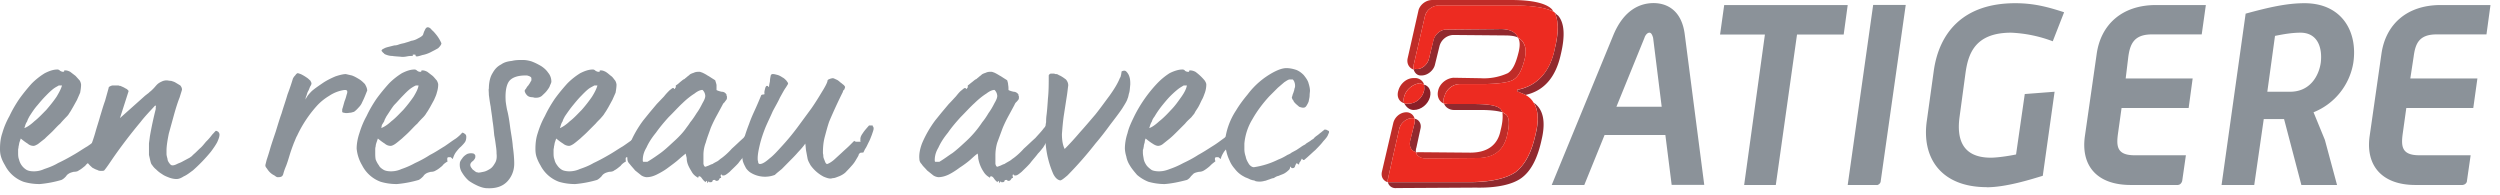<svg xmlns="http://www.w3.org/2000/svg" xml:space="preserve" width="218" height="17" viewBox="0 0 218 17"><path fill="#8B9299" d="m145.77 16.13-.55-4.36h-5.3l-1.77 4.36h-2.84L140.71 3c.91-2.14 2.3-2.73 3.48-2.73 1.14 0 2.45.6 2.72 2.73l1.7 13.12h-2.84zm-1.62-12.84c-.04-.12-.12-.44-.32-.44-.23 0-.4.32-.43.44l-2.45 6.02h3.95l-.75-6.02zM156.7 3.01l-1.85 13.12h-2.76l1.81-13.12h-3.91l.36-2.57h10.77l-.35 2.57zM163.65 16.13h-2.53l2.22-15.7h2.84L164 15.78c0 .2-.2.36-.35.36zM173.24 16.32c-3.95 0-5.72-2.53-5.21-5.86l.6-4.32c.47-3.25 2.52-5.86 7.1-5.86 1.58 0 2.8.31 4.26.79L179 3.6a11.6 11.6 0 0 0-3.63-.75c-3.2 0-3.75 1.9-3.98 3.53l-.52 3.84c-.23 1.74.12 3.53 2.73 3.53.5 0 1.42-.12 2.2-.28l.76-5.27 2.6-.2-1.03 7.33c-1.06.32-3.2 1-4.9 1zM189.94 16.13h-4.14c-2.97 0-4.35-1.7-4-4.24l1.03-7.18c.36-2.57 2.21-4.27 5.17-4.27h4.35L191.99 3h-4.34c-1.54 0-1.9.8-2.06 1.94l-.23 1.9h5.84l-.35 2.58H185l-.31 2.22c-.16 1.15-.08 1.9 1.46 1.9h4.46l-.32 2.22c-.04.2-.2.36-.35.36zM200.68 16.13l-1.51-5.75h-1.77l-.83 5.75h-2.85l2.1-14.94c2.05-.56 3.6-.91 5.13-.91 3.28 0 4.66 2.5 4.26 5.19a5.63 5.63 0 0 1-3.47 4.32l.99 2.41 1.06 3.93h-3.11zm-.08-13.28c-.71 0-1.43.12-2.22.28L197.71 8h1.98c1.78 0 2.52-1.42 2.68-2.53.16-1.31-.27-2.62-1.77-2.62zM214.76 16.13h-4.14c-2.92 0-4.34-1.7-3.99-4.24l1.03-7.18c.36-2.57 2.2-4.27 5.17-4.27h4.34L216.82 3h-4.35c-1.53 0-1.85.8-2 1.94l-.29 1.9h5.85l-.36 2.58h-5.84l-.31 2.22c-.16 1.15-.08 1.9 1.45 1.9h4.47l-.32 2.22c0 .2-.2.36-.36.36z"/><path fill="#91292E" d="M128.52 9.07h-2.3c-.1-.04-.23 0-.3-.04.11.32.46.56.86.56h2.33c.87 0 1.5.08 1.9.2-.08-.12-.12-.28-.2-.32-.32-.28-1.07-.4-2.29-.4zM123.35 10.74l-.4 1.58c-.08.48.12.84.51.95 0-.11 0-.27.05-.4l.35-1.62c.12-.43-.11-.83-.51-.9 0 .11.04.23 0 .39zM130.65 2.54l-4.5.04c-.51-.04-1.03.43-1.15.9l-.39 1.63c-.12.52-.63.95-1.1.91-.08-.04-.16 0-.24.04.08.28.31.56.7.52.52 0 1.03-.44 1.15-.91l.4-1.63a1.3 1.3 0 0 1 1.18-.99l4.5.04c.48 0 .91.04 1.19.2-.24-.52-.79-.8-1.74-.75zM133.93 11.6c-.36 1.71-.95 2.78-1.78 3.42-.83.55-2.17.87-4.02.87h-7.11c.08.31.36.55.75.51l6.91-.04c1.85.04 3.2-.27 3.98-.83.83-.6 1.42-1.7 1.78-3.4.36-1.55.12-2.62-.7-3.18.38.6.47 1.51.19 2.66zM135.86 1.35c-.08-.04-.2-.16-.31-.28.35.67.4 1.7.03 3.17-.4 1.98-1.5 3.21-3.15 3.57-.08-.04-.12 0-.12.12-.04.03 0 .11.08.07.24.12.43.16.63.28 1.62-.36 2.64-1.54 3.08-3.53.4-1.66.31-2.77-.24-3.4z"/><path fill="#8A1F27" d="M124.18 7.92c-.16.64-.75 1.15-1.38 1.11-.16.04-.24 0-.36-.04.16.32.44.6.83.6.67 0 1.26-.52 1.42-1.11.16-.6-.12-1-.51-1.1 0 .19.04.35 0 .54z"/><path fill="#BF2C28" d="m123.27 5.67.98-4.24c.12-.56.63-.91 1.15-.95h6.87c1.5.04 2.6.2 3.28.59a.42.42 0 0 1-.2-.24c-.51-.55-1.74-.83-3.6-.83h-6.86c-.51 0-1.03.36-1.19.87l-.95 4.2c-.11.48.13.87.52 1-.04-.17 0-.29 0-.4zM125.95 8.44a1.4 1.4 0 0 1 1.35-1.11h2.28c1.27-.04 2.06-.16 2.41-.4.48-.31.75-.9.99-1.9.16-.83-.04-1.42-.6-1.74.17.32.17.71.05 1.23-.24.99-.51 1.58-.95 1.86a5 5 0 0 1-2.4.44l-2.34-.04c-.6.04-1.22.51-1.34 1.15-.12.51.12.95.51 1.1-.03-.15-.08-.4.04-.6zM124.18 13.83l4.58-.04c1.46 0 2.32-.63 2.64-1.9.24-1 .24-1.63-.08-1.9l-.31-.2c.04.35.04.83-.16 1.58-.24 1.27-1.14 1.94-2.64 1.94l-4.54-.04c-.08 0-.13.04-.2 0 .07.32.35.48.7.56zM121.06 15.45l.95-4.2c.11-.51.63-.95 1.14-.95.08.04.16.04.2.04a.73.73 0 0 0-.71-.55c-.55 0-1.03.43-1.15.95l-.98 4.2c-.12.47.11.83.5.95 0-.16 0-.28.05-.44z"/><path fill="#ED2B21" d="M135.55 1.07c-.68-.4-1.78-.56-3.28-.6h-6.87c-.52.04-1.02.4-1.15.95l-.98 4.25c0 .11-.04.23 0 .4.08-.05.16-.09.24-.05.47.04.98-.4 1.1-.91l.4-1.63c.11-.47.63-.95 1.14-.9l4.5-.05c.95-.04 1.5.24 1.74.76.55.31.75.87.59 1.74-.24 1-.51 1.59-.98 1.9-.36.24-1.15.36-2.41.4h-2.3c-.62 0-1.22.51-1.34 1.1-.12.2-.07.44-.04.6.08.04.2 0 .32.04h2.3c1.21 0 1.97.12 2.28.4.08.04.12.2.2.31l.31.2c.32.28.32.91.08 1.9-.32 1.27-1.18 1.9-2.64 1.9l-4.58.04c-.36-.08-.64-.23-.72-.55-.39-.12-.59-.48-.5-.95l.39-1.59c.04-.16 0-.27 0-.4-.04 0-.12 0-.2-.03-.51 0-1.03.43-1.14.95l-.95 4.2c-.04.16-.04.28-.04.43h7.11c1.85 0 3.19-.31 4.02-.87.83-.63 1.42-1.74 1.77-3.4.28-1.15.2-2.07-.19-2.66-.16-.28-.4-.51-.7-.67-.21-.12-.4-.16-.64-.28-.08.04-.12-.04-.08-.08 0-.12.04-.16.11-.12 1.66-.35 2.77-1.58 3.16-3.56.36-1.5.32-2.5-.03-3.17z"/><path fill="#BF2C28" d="M122.44 9c-.04-.2-.08-.32 0-.56.15-.63.75-1.11 1.38-1.19.12.04.2.08.36.12a.82.82 0 0 0-.87-.56c-.63-.03-1.22.48-1.38 1.11-.16.52.08.96.5 1.07z"/><path fill="#ED2B21" d="M122.44 8.44c-.08.24-.04.36 0 .55.12.04.2.08.36.04.63.04 1.22-.47 1.37-1.1.05-.2 0-.36 0-.56-.15-.04-.23-.08-.35-.12-.63.08-1.22.56-1.38 1.19z"/><path fill="#8B9299" d="M9.51 11.93c0 .2-.04.35-.11.47-.12.16-.24.28-.36.4-.16.12-.28.28-.4.44-.15.2-.23.4-.31.63l-.16-.16h-.2c-.07 0-.11.04-.11.16 0 .08 0 .16.04.2-.2.12-.36.23-.48.4-.16.11-.31.27-.55.39-.08.08-.24.12-.44.12-.15.04-.31.08-.43.16a.67.67 0 0 0-.24.23c-.11.12-.23.24-.4.32a9.8 9.8 0 0 1-1.89.36c-.55 0-1.02-.08-1.42-.2a2.95 2.95 0 0 1-1.61-1.43c-.16-.27-.28-.51-.36-.79S0 13.11 0 12.96c0-.4.04-.88.2-1.35.15-.52.35-1 .63-1.5.24-.52.55-1.04.87-1.51.35-.48.7-.91 1.06-1.31a6 6 0 0 1 1.15-.91c.4-.2.75-.32 1.1-.32.08 0 .16.04.24.12.08.04.16.08.24.08h.07c0-.04.04-.04.04-.04v-.08h.12c.12 0 .24.04.4.12l.47.36.36.4a.9.9 0 0 1 .12.35c0 .24-.04.48-.08.71l-.28.64-.35.63c-.12.2-.2.36-.32.52-.04.08-.12.2-.28.35-.15.16-.31.32-.51.56-.24.2-.43.43-.67.67-.24.24-.48.44-.67.64l-.6.47c-.2.12-.31.16-.39.16a.77.77 0 0 1-.51-.2c-.2-.12-.4-.28-.6-.44l-.11.32c-.04.12-.04.24-.08.36 0 .12-.04.23-.04.31v.24c0 .2 0 .4.08.6a1.42 1.42 0 0 0 .67.91c.16.08.35.12.63.12.24 0 .55-.04.9-.2.36-.12.8-.28 1.2-.52.43-.2.86-.43 1.34-.71.43-.24.82-.52 1.22-.75.35-.24.67-.48.99-.68.27-.2.47-.4.55-.51.08 0 .16.04.24.12.07.04.11.12.11.24zm-4.1-4.48h-.28c-.12.08-.31.16-.51.32s-.4.35-.63.59c-.24.24-.48.52-.71.8-.28.31-.48.63-.71.98-.08.16-.16.28-.2.44-.08.12-.12.2-.16.32-.04.15-.08.23-.08.27.2-.07.52-.27.87-.6.35-.27.67-.62 1.03-.98.31-.36.63-.75.9-1.15.24-.4.4-.71.48-1z"/><path fill="#8B9299" d="M19.14 11.73c0 .2-.08.4-.2.67-.15.28-.35.56-.55.83a14.08 14.08 0 0 1-1.57 1.63c-.28.2-.52.4-.8.52-.23.15-.43.23-.63.23s-.4-.04-.63-.12c-.2-.08-.43-.16-.63-.31-.2-.12-.35-.24-.51-.4a1.6 1.6 0 0 1-.36-.4c-.08-.07-.11-.2-.15-.35l-.12-.52v-.95c0-.12.04-.32.08-.67a31.85 31.85 0 0 1 .51-2.38v-.16c.04-.08 0-.12-.04-.16-.4.44-.87.91-1.3 1.47a44.66 44.66 0 0 0-2.37 3.1c-.32.47-.55.82-.75 1.06-.04.08-.16.08-.28.08-.12 0-.23 0-.35-.08-.16-.04-.28-.12-.44-.2-.12-.12-.23-.2-.31-.31-.12-.12-.16-.2-.16-.32l.12-.4c.04-.2.16-.51.23-.87.12-.35.28-.79.4-1.23.12-.43.28-.9.4-1.34.15-.48.27-.92.43-1.35l.31-1.11c0-.08.04-.12.12-.16s.16-.08.28-.08H10.34s.04.04.16.04l.27.12c.08.04.2.12.28.15.08.08.16.12.16.2l-.75 2.34 2.13-1.9c.08-.08.16-.12.24-.2.08-.04.16-.12.24-.2.07-.04.15-.12.23-.2.16-.15.28-.31.36-.39.11-.12.23-.2.4-.28.15-.08.3-.12.47-.12.11 0 .23.04.39.04.12.04.28.08.4.16l.4.24c.1.12.15.24.15.36 0 .04-.08.27-.2.67-.16.4-.31.87-.47 1.43l-.48 1.74c-.11.55-.2 1.07-.2 1.47v.31c0 .12.05.28.09.44 0 .12.07.24.15.35s.16.2.28.2c.12 0 .24-.04.4-.12.15-.08.3-.11.5-.23l.6-.32c.16-.12.24-.16.24-.2l.27-.24.36-.35c.2-.16.35-.36.55-.6.24-.23.4-.43.55-.63.2-.2.28-.32.32-.32.08 0 .12.04.2.08.07.08.11.16.11.24zM32.01 7.92l-.16.4c-.08.2-.15.36-.27.6-.08.2-.2.35-.36.51a2 2 0 0 1-.35.32c-.16.04-.24.08-.36.08-.23.04-.4.04-.51 0-.08 0-.16-.04-.16-.08v-.2c0-.04.04-.12.08-.28l.12-.43c.08-.2.12-.32.16-.48.04-.16.08-.24.08-.28v-.15c-.04-.04-.08-.08-.12-.08H30a3.2 3.2 0 0 0-1.3.51c-.4.24-.75.52-1.07.87a10.53 10.53 0 0 0-1.73 2.62c-.08.12-.16.36-.28.63-.12.32-.24.64-.35 1s-.2.67-.32.98c-.12.28-.2.52-.24.68-.04.16-.11.24-.2.27-.07.04-.2.04-.3.04-.09 0-.17-.07-.28-.15a1.46 1.46 0 0 1-.4-.28c-.12-.12-.2-.24-.28-.36-.11-.12-.11-.2-.11-.27l.11-.44c.08-.24.2-.6.32-1.03.12-.4.28-.87.47-1.43.16-.51.32-1.07.52-1.62.15-.52.35-1.07.51-1.63a20 20 0 0 0 .47-1.38.92.92 0 0 1 .2-.28c.08-.12.16-.2.24-.2.12.04.27.08.4.16.15.08.27.16.39.24s.23.2.31.27c.04.12.08.16.08.2s0 .12-.08.24-.11.28-.2.44c-.07.11-.11.27-.15.4-.08.15-.08.27-.08.35.08-.24.28-.48.55-.75.28-.24.64-.48.99-.72.35-.23.71-.4 1.06-.55.36-.12.68-.2.91-.2l.52.12c.23.08.43.2.63.32s.35.27.51.43c.11.2.2.36.2.6zM40.66 11.93c0 .2-.04.35-.12.47-.12.16-.24.28-.36.4-.15.12-.27.28-.4.44-.15.2-.23.4-.3.63l-.17-.16h-.2c-.07 0-.11.04-.11.16 0 .08 0 .16.04.2-.2.12-.36.23-.48.4-.15.11-.31.27-.55.39a.7.7 0 0 1-.43.12c-.16.04-.32.08-.44.16a.67.67 0 0 0-.23.23c-.12.12-.24.24-.4.32a9.8 9.8 0 0 1-1.9.36c-.55 0-1.02-.08-1.42-.2a2.95 2.95 0 0 1-1.61-1.43 3.49 3.49 0 0 1-.48-1.46c0-.4.08-.88.24-1.35.16-.52.35-1 .63-1.5.24-.52.55-1.04.87-1.51.35-.48.71-.91 1.07-1.31.35-.36.75-.67 1.14-.91.4-.2.75-.32 1.1-.32.08 0 .16.04.24.12.08.04.12.08.24.08h.08c0-.04.04-.04.04-.04v-.08h.11c.12 0 .24.04.4.12l.47.36c.12.11.24.27.36.4.08.15.12.27.12.35 0 .23-.04.47-.12.71-.04.2-.16.44-.24.63l-.35.64c-.12.2-.2.35-.32.51-.04.08-.12.2-.27.36-.16.16-.32.32-.52.56-.23.2-.43.43-.67.67-.23.24-.47.44-.67.63-.24.2-.43.36-.6.48-.19.12-.3.16-.39.16a.77.77 0 0 1-.51-.2c-.2-.12-.4-.28-.6-.44l-.11.32c-.04.12-.08.24-.08.36-.04.12-.04.23-.04.31v.24c0 .2 0 .4.04.6.08.2.16.35.28.51.07.16.23.28.43.4.16.08.36.12.63.12.24 0 .56-.04.91-.2a7.1 7.1 0 0 0 1.18-.52c.44-.2.87-.43 1.3-.71.48-.24.88-.52 1.27-.75.36-.24.67-.48.99-.68.27-.2.47-.4.55-.51.08 0 .16.04.24.11.08.05.12.13.12.25zM36.5 7.45h-.23a2.6 2.6 0 0 0-.52.31c-.2.16-.4.36-.63.6-.24.24-.47.52-.75.8-.24.3-.43.63-.67.98-.08.16-.16.28-.2.44l-.2.32c-.03.15-.03.23-.07.27.23-.08.55-.27.9-.6.36-.27.68-.63 1.03-.98.32-.36.63-.76.9-1.15.24-.4.4-.71.44-1zM48.08 7.13c0 .04-.04.16-.12.32-.04.16-.16.31-.28.47-.12.16-.27.28-.43.44a.75.75 0 0 1-.48.16h-.15l-.16-.04c-.28 0-.44-.08-.56-.24a.71.71 0 0 1-.15-.31c0-.04.04-.12.12-.2.04-.08.11-.2.2-.28.07-.12.15-.2.19-.32.08-.07.08-.15.08-.2 0-.07 0-.15-.04-.2a.81.81 0 0 0-.2-.11c-.04 0-.12-.04-.15-.04h-.12c-.67 0-1.15.16-1.42.48-.24.31-.36.87-.32 1.66 0 .12.04.4.12.83.12.44.2.95.27 1.5s.2 1.15.24 1.75c.08.55.12 1.07.12 1.47 0 .63-.24 1.18-.63 1.58-.4.4-.95.6-1.74.56-.24 0-.51-.08-.79-.2a4.96 4.96 0 0 1-.79-.44c-.23-.2-.43-.44-.59-.71a1.24 1.24 0 0 1-.2-.84c0-.07.04-.2.2-.4.12-.19.28-.3.43-.39.2-.08.4-.08.56-.04.08.04.12.08.12.12.04 0 .04.08.04.16 0 .12-.08.24-.2.36-.16.11-.24.23-.24.35 0 .08.04.2.12.28.04.08.12.16.2.2.08.08.15.12.23.16.08 0 .12.03.16.03.12 0 .24-.03.44-.07.2-.04.35-.12.55-.24.2-.12.31-.28.43-.48.16-.24.2-.51.16-.87 0-.08 0-.28-.04-.55-.04-.28-.08-.64-.16-1.03-.04-.4-.07-.8-.15-1.27-.04-.44-.12-.84-.16-1.23-.08-.4-.12-.75-.16-1.03 0-.28-.04-.48 0-.56 0-.55.12-1.03.32-1.34.2-.36.43-.6.75-.76.27-.2.59-.27.94-.31.32-.08.63-.08.95-.08.24 0 .47.04.75.12.32.12.55.24.83.4.24.15.47.35.63.59.2.24.28.51.28.8zM56.25 11.93c0 .2-.08.35-.16.47-.12.16-.24.28-.35.4-.16.12-.28.28-.4.44-.16.2-.24.4-.28.63l-.2-.16h-.2c-.07 0-.1.04-.1.16 0 .08 0 .16.03.2-.2.12-.36.23-.48.4-.15.11-.31.27-.55.39-.08.08-.23.12-.44.12-.15.04-.31.08-.43.16a.68.68 0 0 0-.23.23c-.12.12-.24.24-.4.32a9.8 9.8 0 0 1-1.9.36c-.55 0-1.02-.08-1.42-.2a2.95 2.95 0 0 1-1.61-1.43 3.5 3.5 0 0 1-.36-.79c-.08-.28-.08-.52-.08-.67 0-.4.04-.88.2-1.35.16-.52.35-1 .63-1.5.24-.52.55-1.04.87-1.51.35-.48.71-.91 1.07-1.31.35-.36.75-.67 1.14-.91.4-.2.75-.32 1.1-.32.08 0 .16.04.24.12.08.04.16.08.24.08h.08l.04-.04v-.08h.12c.11 0 .23.04.39.12.2.12.31.24.47.36.16.11.24.27.36.4a.9.9 0 0 1 .12.35c0 .23-.04.47-.08.71l-.28.63-.35.64c-.12.2-.2.35-.32.51-.04.08-.12.2-.27.36-.12.16-.32.32-.52.56l-.67.67c-.23.24-.47.44-.67.63-.24.2-.43.36-.6.48-.19.12-.3.16-.39.16a.84.84 0 0 1-.51-.2c-.2-.12-.4-.28-.6-.44l-.11.32c-.04.12-.04.24-.08.36 0 .12-.04.23-.04.31v.24c0 .2 0 .4.08.6.04.2.12.35.24.51.11.16.23.28.43.4.16.08.4.12.63.12s.56-.04.91-.2c.35-.12.79-.28 1.19-.52.43-.2.86-.43 1.34-.71.43-.24.82-.52 1.22-.75.36-.24.67-.48.99-.68.28-.2.47-.4.55-.51.08 0 .16.04.24.11.08.05.16.13.16.25zM52.1 7.45h-.27c-.12.08-.32.16-.52.31-.2.16-.4.36-.63.6-.24.24-.47.52-.7.8-.25.3-.48.63-.72.98-.08.16-.16.28-.2.44-.08.12-.11.2-.15.32-.04.15-.08.23-.08.27.2-.08.51-.27.86-.6.36-.27.68-.63 1.03-.98.32-.36.63-.76.9-1.15.25-.4.4-.71.48-1z"/><path fill="#8B9299" d="M66.23 11.33c-.04.24-.15.52-.28.8l-.47.75c-.08.08-.2.27-.43.51-.2.28-.44.52-.67.84-.24.27-.52.51-.75.75-.24.2-.4.32-.52.32-.08 0-.16 0-.16-.04s-.03-.04-.07-.04c-.04.04-.04.08-.04.15.04.04.04.12.04.16-.04-.04-.12 0-.16.08-.04.12-.12.16-.24.16-.08 0-.11-.04-.11-.04.03-.04 0-.04-.08-.04-.12 0-.16.04-.16.12-.04.04-.08.08-.16.08h-.12s0-.04-.04-.08l-.15.16v-.12c0-.04 0-.08-.04-.08l-.04.04c-.04 0-.04.04-.04.08-.12-.08-.2-.16-.32-.32-.08-.12-.16-.2-.24-.2-.03 0-.07 0-.07.04v.04l-.04.04s-.04 0-.08-.04c-.2-.12-.36-.27-.47-.47-.12-.2-.24-.4-.32-.6-.08-.2-.12-.4-.12-.6-.04-.19-.08-.3-.08-.39-.16.12-.4.32-.67.56-.28.24-.6.47-.87.67-.31.24-.67.44-.99.6-.31.15-.58.23-.9.23a.99.99 0 0 1-.44-.15l-.55-.44c-.16-.2-.32-.36-.47-.56a.6.6 0 0 1-.2-.43c-.04-.4.04-.87.24-1.39a9.56 9.56 0 0 1 1.14-1.98l.55-.68.63-.75.64-.67c.15-.2.35-.4.47-.52.16-.12.24-.2.28-.2.08 0 .11 0 .11.04s0 .04.05.04l.11-.15v-.16c.08-.04.24-.16.36-.28.16-.12.27-.24.4-.28.07-.08.15-.12.23-.2.08-.07.16-.11.24-.2.11-.07.23-.11.35-.15.16-.08.32-.08.52-.08l.23.08c.16.08.32.16.43.24.16.08.32.2.44.27.12.08.2.12.24.16.03.12.08.24.11.4v.44c.12.07.28.11.44.15.2 0 .32.08.43.24 0 .04 0 .12.04.16 0 .16 0 .24-.04.28l-.2.27c-.07.04-.11.12-.15.2l-.47.87c-.2.36-.4.76-.56 1.15-.15.44-.31.83-.43 1.27a3 3 0 0 0-.2 1.1v.76l.04.12c.04.08.08.12.12.12.04 0 .12-.04.24-.08.11-.04.23-.12.4-.16.1-.08.27-.16.42-.24.12-.07.24-.2.36-.27.27-.2.59-.48.9-.83.36-.32.68-.64 1-.92.27-.31.55-.59.74-.87.24-.24.36-.4.4-.47.04-.08.08-.12.12-.08.04 0 .08.04.11.12.05.08.05.2.05.31v.28zM61.5 8.36a.77.77 0 0 0-.24-.52c-.16 0-.4.08-.7.32-.32.2-.68.48-1.04.83-.39.36-.78.8-1.22 1.23-.4.44-.79.91-1.1 1.35-.36.44-.64.87-.83 1.3-.24.4-.32.76-.32 1.08 0 .08 0 .12.04.16h.36c.47-.28.86-.56 1.14-.76.32-.23.67-.55 1.1-.95.48-.43.87-.83 1.19-1.3.04-.05.16-.2.31-.44.2-.24.36-.48.56-.8.2-.27.35-.55.51-.87.16-.27.24-.47.24-.63z"/><path fill="#8B9299" d="M76.18 11.21c0 .12-.08.32-.16.56-.08.2-.16.43-.27.63-.12.24-.2.44-.32.6-.07.16-.12.23-.12.27-.03.04-.11.04-.2.04s-.15.04-.23.16c0 .08-.08.2-.2.4-.11.2-.24.4-.43.6-.16.19-.36.39-.55.59a2 2 0 0 1-.63.35c-.2.08-.32.12-.4.12-.08 0-.16.04-.24.04-.2 0-.4-.08-.6-.16a3.27 3.27 0 0 1-1.15-1c-.1-.19-.22-.38-.26-.58l-.12-.64c-.04-.2-.04-.43-.08-.67-.16.24-.4.51-.63.75-.24.28-.48.52-.71.75l-.71.72c-.24.2-.44.35-.6.51a2.39 2.39 0 0 1-2.17-.23 1.53 1.53 0 0 1-.35-.36c-.08-.16-.2-.36-.28-.63-.03-.24-.08-.4-.08-.52 0-.4.05-.83.16-1.3.12-.44.28-.92.47-1.4.16-.47.36-.9.56-1.34.2-.44.36-.83.51-1.19.04 0 .08-.04.16-.04.04 0 .08 0 .12-.04-.04-.16 0-.28.04-.44.04-.2.11-.27.16-.27.11 0 .15.04.11.04-.03.04 0 .04.08.04 0-.12.04-.28.08-.48 0-.2.04-.36.08-.55.04 0 .04 0 .04-.04s.08-.04.16-.04c.11 0 .23.04.4.08.1.03.27.11.39.2.16.07.27.2.35.27.08.12.16.2.16.28 0 .04-.08.16-.2.35-.15.2-.31.52-.51.87-.16.36-.4.76-.63 1.2-.2.47-.44.94-.64 1.42-.19.48-.35.95-.47 1.43-.11.47-.2.87-.2 1.26 0 .08 0 .16.04.28 0 .16.08.2.16.2.2 0 .47-.16.83-.48.36-.27.71-.67 1.14-1.14.44-.48.87-1 1.31-1.59l1.22-1.66c.36-.52.67-1.03.91-1.43.27-.43.43-.75.47-.9 0-.13.08-.17.16-.2.12-.05.24-.08.32-.08.04 0 .12.03.28.11.11.04.23.12.35.24.12.08.2.16.31.24.08.08.12.16.12.16 0 .08-.04.16-.07.24-.08.07-.12.11-.12.2a44.7 44.7 0 0 0-1.19 2.58c-.16.46-.28.94-.4 1.38-.12.47-.15.9-.15 1.34 0 .04 0 .08.03.2 0 .08 0 .2.05.32l.11.28c.04.11.08.15.16.2.16-.05.36-.16.6-.36l.7-.64c.24-.23.48-.43.68-.63l.4-.4c.03.04.11.08.19.08h.23c.13 0 .16 0 .13-.04-.05-.04-.05-.04 0-.08-.05-.2.03-.4.2-.63.15-.24.35-.44.54-.67h.32c0 .07 0 .07.04.11 0 0 .04.04.04.16zM91.7 11.33c-.04.24-.17.52-.28.8-.16.23-.32.51-.47.75-.08.08-.2.27-.44.51-.2.28-.44.52-.68.84-.23.27-.5.51-.74.75-.24.2-.4.32-.52.32-.08 0-.16 0-.16-.04s-.03-.04-.08-.04c-.03.04-.03.08-.03.15.03.04.03.12.03.16-.03-.04-.11 0-.15.08-.08.12-.12.16-.24.16-.08 0-.12-.04-.12-.04.04-.04 0-.04-.07-.04-.13 0-.16.04-.16.12-.04.04-.08.08-.16.08h-.12s0-.04-.04-.08l-.15.16v-.12c0-.04-.05-.08-.05-.08l-.03.04c-.05 0-.05.04-.05.08-.11-.08-.2-.16-.31-.32-.08-.12-.16-.2-.28-.2-.04 0-.04 0-.04.04l-.03.04v.04s-.05 0-.08-.04c-.2-.12-.36-.27-.48-.47a3.02 3.02 0 0 1-.47-1.19c0-.2-.04-.32-.04-.4-.2.12-.4.32-.67.56-.28.24-.6.47-.91.67-.32.24-.63.44-.95.6-.31.15-.63.23-.9.23a.99.99 0 0 1-.44-.15l-.55-.44c-.16-.2-.36-.36-.48-.56a.6.6 0 0 1-.19-.43c-.04-.4.04-.87.24-1.39a9.72 9.72 0 0 1 1.14-1.98l.55-.68.63-.75c.24-.24.44-.47.63-.67.16-.2.32-.4.48-.52.15-.12.23-.2.28-.2.07 0 .11 0 .11.04s0 .04.04.04c.04-.04.08-.08.12-.15v-.16c.08-.04.2-.16.36-.28s.27-.24.4-.28c.07-.08.15-.12.23-.2.08-.07.16-.11.24-.2.11-.07.23-.11.35-.15.16-.08.31-.08.47-.08.08 0 .16.04.28.08a4 4 0 0 1 .43.24c.16.08.32.2.44.27.12.08.2.12.24.16.03.12.08.24.08.4.03.12.03.28.03.44.12.07.28.11.44.15.16 0 .32.08.43.24 0 .04 0 .12.04.16 0 .16 0 .24-.04.28-.08.11-.16.2-.24.27a.79.79 0 0 0-.11.2l-.47.87c-.2.36-.4.76-.56 1.15l-.47 1.27c-.12.4-.16.8-.16 1.1v.76l.04.12c.04.08.08.12.12.12.04 0 .11-.04.24-.08.11-.04.23-.12.39-.16.11-.08.27-.16.4-.24.15-.07.27-.2.39-.27.27-.2.59-.48.9-.83.36-.32.68-.64 1-.92.27-.31.55-.59.75-.87.23-.24.35-.4.4-.47.03-.08.07-.12.1-.08.05 0 .09.04.13.12.03.08.03.2.03.31v.28zm-4.74-2.97a.77.77 0 0 0-.24-.52c-.16 0-.4.08-.71.32-.32.2-.67.48-1.03.83-.4.36-.79.8-1.22 1.23-.4.44-.8.91-1.1 1.35-.36.44-.64.87-.83 1.3-.24.4-.32.76-.32 1.08 0 .08 0 .12.04.16h.36c.47-.28.82-.56 1.14-.76.31-.23.67-.55 1.1-.95a8.97 8.97 0 0 0 1.5-1.74c.2-.24.36-.48.55-.8.2-.27.36-.55.52-.87.16-.27.24-.47.24-.63z"/><path fill="#8B9299" d="M98.56 7.37c-.04.36-.04.6-.12.8-.04.19-.07.35-.12.43-.03.16-.2.44-.47.87-.27.4-.63.87-1.03 1.39-.4.55-.82 1.1-1.3 1.66a32.1 32.1 0 0 1-2.44 2.78c-.32.27-.52.43-.63.43-.24-.04-.44-.24-.6-.55a8.26 8.26 0 0 1-.67-2.66c-.04-.51-.04-.95-.04-1.35.04-.2.04-.35.08-.51 0-.12 0-.36.04-.64.04-.31.08-.79.12-1.42.07-.64.07-1.31.07-2.02 0-.04.05-.08.08-.12.05-.04.08-.04.16-.04h.24c.08.04.12.04.16.04.12 0 .15.04.23.08.04.04.12.04.16.08.16.08.32.2.47.31.13.16.2.32.2.52-.04.28-.07.63-.15 1.1l-.24 1.55c-.08.56-.12 1.07-.16 1.59 0 .55.08.99.24 1.3a25 25 0 0 0 1.3-1.42c.47-.52.9-1.03 1.38-1.59.44-.55.83-1.1 1.22-1.62.4-.56.72-1.07.91-1.55.04-.07.08-.11.08-.2.04-.07.04-.2.08-.39.12-.04.2-.08.32-.04.08.04.15.12.23.24.08.12.12.24.16.4.04.2.04.35.04.55zM107.64 11.93c0 .2-.04.35-.16.47-.08.16-.2.28-.35.4a3.8 3.8 0 0 0-.4.44c-.12.2-.24.4-.28.63l-.2-.16h-.19c-.08 0-.12.04-.12.16 0 .08.04.16.04.2-.16.12-.31.23-.47.4-.12.11-.32.27-.52.39a.8.8 0 0 1-.43.12c-.2.04-.36.08-.48.16a8.7 8.7 0 0 1-.23.23.92.92 0 0 1-.35.32c-.76.2-1.39.32-1.94.36-.51 0-.99-.08-1.42-.2-.4-.16-.71-.36-.99-.6-.23-.27-.47-.55-.63-.83a2.17 2.17 0 0 1-.31-.79 2.66 2.66 0 0 1-.12-.67c0-.4.07-.88.23-1.35.12-.52.36-1 .6-1.5a11.84 11.84 0 0 1 1.97-2.82 5.8 5.8 0 0 1 1.1-.91c.4-.2.8-.32 1.1-.32.13 0 .2.04.25.12.07.04.15.08.23.08h.12v-.04c0-.04 0-.04.04-.08h.08c.11 0 .27.04.43.12a4.52 4.52 0 0 1 .8.75c.11.16.15.28.15.36 0 .23-.04.47-.12.71-.08.2-.15.44-.27.63-.12.24-.2.44-.32.64s-.24.35-.31.51c-.04.08-.16.2-.28.36-.16.16-.36.32-.55.56l-.67.67c-.24.24-.44.44-.67.63l-.6.48a.72.72 0 0 1-.4.16c-.1 0-.27-.04-.5-.2-.2-.12-.4-.28-.6-.44a.82.82 0 0 0-.08.32c-.03.12-.08.24-.08.36-.03.12-.03.23-.08.31v.24c0 .2.05.4.08.6.05.2.13.35.24.51.12.16.28.28.44.4.15.08.4.12.63.12.27 0 .55-.04.95-.2.35-.12.74-.28 1.18-.52.43-.2.87-.43 1.3-.71.44-.24.87-.52 1.23-.75.4-.24.7-.48.98-.68.28-.2.47-.4.6-.51.07 0 .11.04.23.11.08.05.12.13.12.25zm-4.14-4.48h-.28c-.12.08-.28.16-.48.31-.2.16-.43.36-.67.6s-.47.52-.7.8c-.24.3-.48.63-.68.98-.12.16-.2.28-.24.44-.07.12-.11.2-.15.32-.04.15-.08.23-.08.27.23-.08.51-.27.87-.6.35-.27.7-.63 1.02-.98.36-.36.63-.76.91-1.15.28-.4.43-.71.48-1z"/><path fill="#8B9299" d="M115.89 11.45v.12c-.04.04-.04.12-.08.16-.04.16-.2.35-.43.6-.2.27-.44.5-.68.75-.27.23-.59.55-.98.87-.08 0-.12 0-.12-.04l-.08-.08-.12.24a.36.36 0 0 0-.12.27c-.08 0-.11-.04-.2-.12a.62.62 0 0 0-.15.28c-.04.12-.12.16-.2.16-.08 0-.11 0-.16-.08 0-.04-.03-.04-.07-.04 0 .12-.04.24-.16.32-.12.12-.24.2-.36.27-.15.08-.31.12-.47.2-.2.04-.31.12-.44.2-.07 0-.2.04-.4.12-.15.04-.3.12-.39.12-.27.08-.5.08-.74.04-.05 0-.08-.04-.2-.08-.08 0-.2-.04-.32-.08a2.76 2.76 0 0 0-.36-.16c-.11-.04-.23-.12-.31-.16a2.39 2.39 0 0 1-.67-.6c-.2-.23-.36-.47-.47-.75a3.48 3.48 0 0 1-.28-.83 2.73 2.73 0 0 1-.12-.75 6.01 6.01 0 0 1 .98-2.78c.28-.47.64-.95 1-1.38a6.9 6.9 0 0 1 2.33-1.98c.4-.2.74-.32 1.06-.32s.63.08.87.16c.28.12.47.28.63.44.16.2.31.4.4.63.07.24.15.48.15.75 0 .08-.03.24-.03.4 0 .16-.05.32-.08.51-.05.16-.13.28-.2.4-.08.12-.16.16-.28.16-.12 0-.23-.04-.35-.08l-.28-.24c-.12-.12-.2-.2-.23-.31a.44.44 0 0 1-.13-.28c0-.04.05-.08.05-.16.03-.12.08-.2.11-.32.05-.12.05-.2.08-.31.04-.08.04-.16.04-.2 0-.04 0-.16-.04-.28a.63.63 0 0 0-.16-.28h-.27c-.12 0-.28.12-.47.24l-.56.48-.51.51-.24.24c-.55.6-1.06 1.27-1.46 1.98a4.9 4.9 0 0 0-.71 2.14V13c0 .24.04.43.12.67.04.24.16.44.28.64.11.15.27.27.43.27a7.09 7.09 0 0 0 2.13-.67c.32-.12.6-.28.79-.4.2-.08.31-.15.36-.2l.43-.23.36-.24c.11-.08.23-.16.4-.24.1-.12.3-.2.5-.35.04-.04.12-.08.24-.16.08-.12.2-.2.31-.28.12-.08.24-.2.36-.28.12-.11.2-.15.27-.23.08 0 .2 0 .28.08.04 0 .08.03.12.07zM33.27 4.44c0-.08.08-.16.2-.2.12-.08.28-.12.44-.16l.47-.12a1 1 0 0 0 .4-.08c.11-.04.27-.08.47-.12.2-.07.4-.11.6-.2.23-.03.43-.11.58-.2.2-.1.36-.19.44-.3.04-.05.04-.13.08-.2 0-.05.04-.12.08-.2a.88.88 0 0 1 .11-.2c.04-.04.08-.08.16-.08.12 0 .24.08.36.24.15.12.27.27.4.43a3.23 3.23 0 0 1 .43.72c0 .12-.12.27-.28.43-.2.12-.44.24-.67.36-.24.12-.48.2-.71.24-.24.08-.4.12-.48.12s-.12-.04-.12-.08c.05-.04 0-.08-.11-.08s-.16 0-.12.08c0 .04 0 .04-.12.04-.08 0-.2 0-.4.04s-.31.04-.43.04c-.35-.04-.63-.04-.83-.08-.2 0-.35-.04-.47-.08s-.24-.08-.28-.16c-.08-.04-.12-.12-.2-.2z"/></svg>